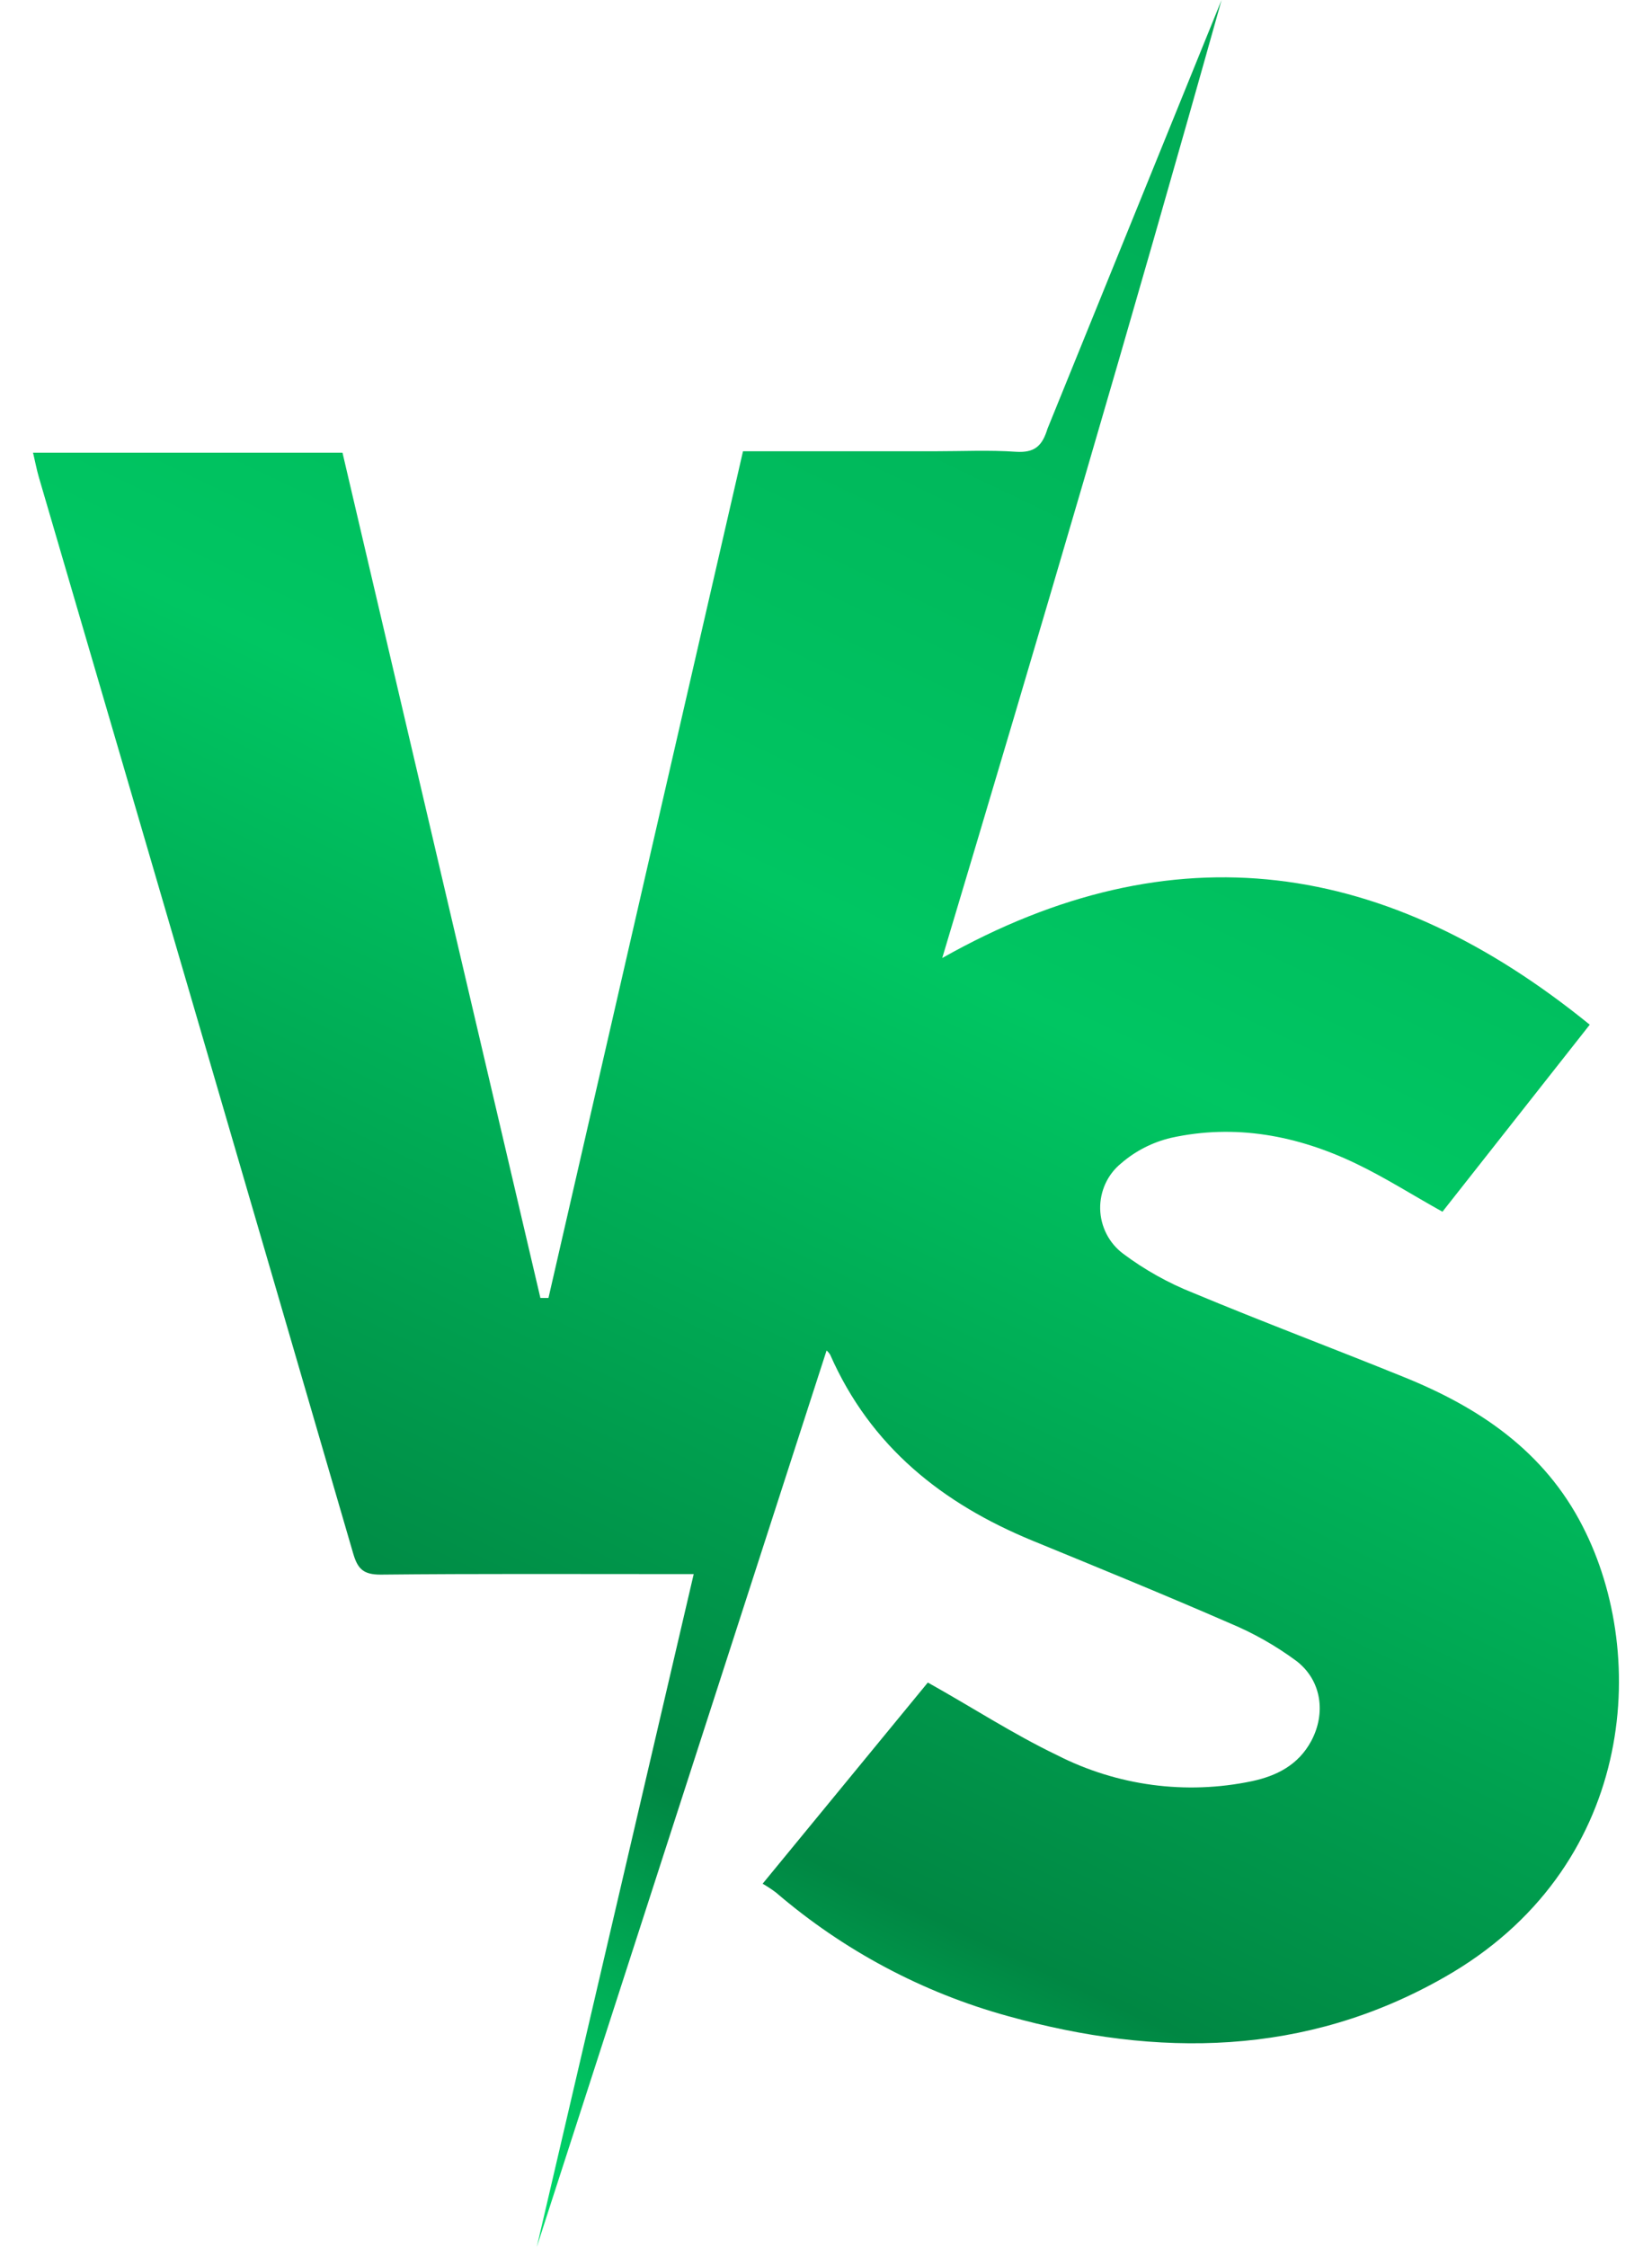 <svg xmlns="http://www.w3.org/2000/svg" width="25" height="34" viewBox="0 0 25 34" fill="none">
<path d="M21.855 29.92C19.756 31.117 17.519 31.137 15.256 30.507C13.964 30.152 12.766 29.514 11.745 28.638C11.68 28.589 11.612 28.544 11.541 28.503L14.041 25.459C14.704 25.829 15.329 26.237 15.997 26.558C16.907 27.022 17.946 27.161 18.944 26.952C19.321 26.872 19.649 26.705 19.843 26.344C20.069 25.922 20 25.422 19.615 25.13C19.306 24.902 18.971 24.712 18.617 24.564C17.626 24.132 16.625 23.723 15.624 23.312C14.261 22.751 13.174 21.889 12.562 20.496C12.547 20.473 12.529 20.452 12.509 20.434L8.123 34L10.498 23.818H10.124C8.669 23.818 7.214 23.811 5.76 23.826C5.503 23.826 5.414 23.744 5.345 23.507C3.764 18.077 2.178 12.648 0.588 7.221C0.555 7.107 0.533 6.989 0.5 6.85H5.183L8.178 19.64H8.3C9.278 15.376 10.259 11.105 11.244 6.828H14.153C14.562 6.828 14.971 6.808 15.375 6.836C15.655 6.853 15.771 6.752 15.852 6.487L18.486 0C17.13 4.841 15.705 9.667 14.259 14.496C17.772 12.512 20.994 13.014 24.058 15.505C23.285 16.487 22.554 17.414 21.829 18.335C21.384 18.088 20.965 17.82 20.523 17.608C19.634 17.18 18.69 17.003 17.721 17.217C17.442 17.283 17.183 17.415 16.966 17.603C16.864 17.686 16.783 17.791 16.728 17.911C16.674 18.03 16.646 18.161 16.649 18.293C16.652 18.425 16.685 18.554 16.745 18.672C16.805 18.789 16.89 18.89 16.995 18.969C17.322 19.214 17.68 19.414 18.058 19.564C19.113 20.004 20.181 20.405 21.236 20.833C22.381 21.294 23.37 21.956 23.952 23.098C24.968 25.075 24.734 28.286 21.855 29.92Z" fill="url(#paint0_linear_48_8207)"/>
<defs>
<linearGradient id="paint0_linear_48_8207" x1="-0.415" y1="31.693" x2="14.915" y2="-0.326" gradientUnits="userSpaceOnUse">
<stop stop-color="#00F57A"/>
<stop offset="0.245" stop-color="#008743"/>
<stop offset="0.612" stop-color="#00C662"/>
<stop offset="1" stop-color="#00AB55"/>
</linearGradient>
</defs>
</svg>